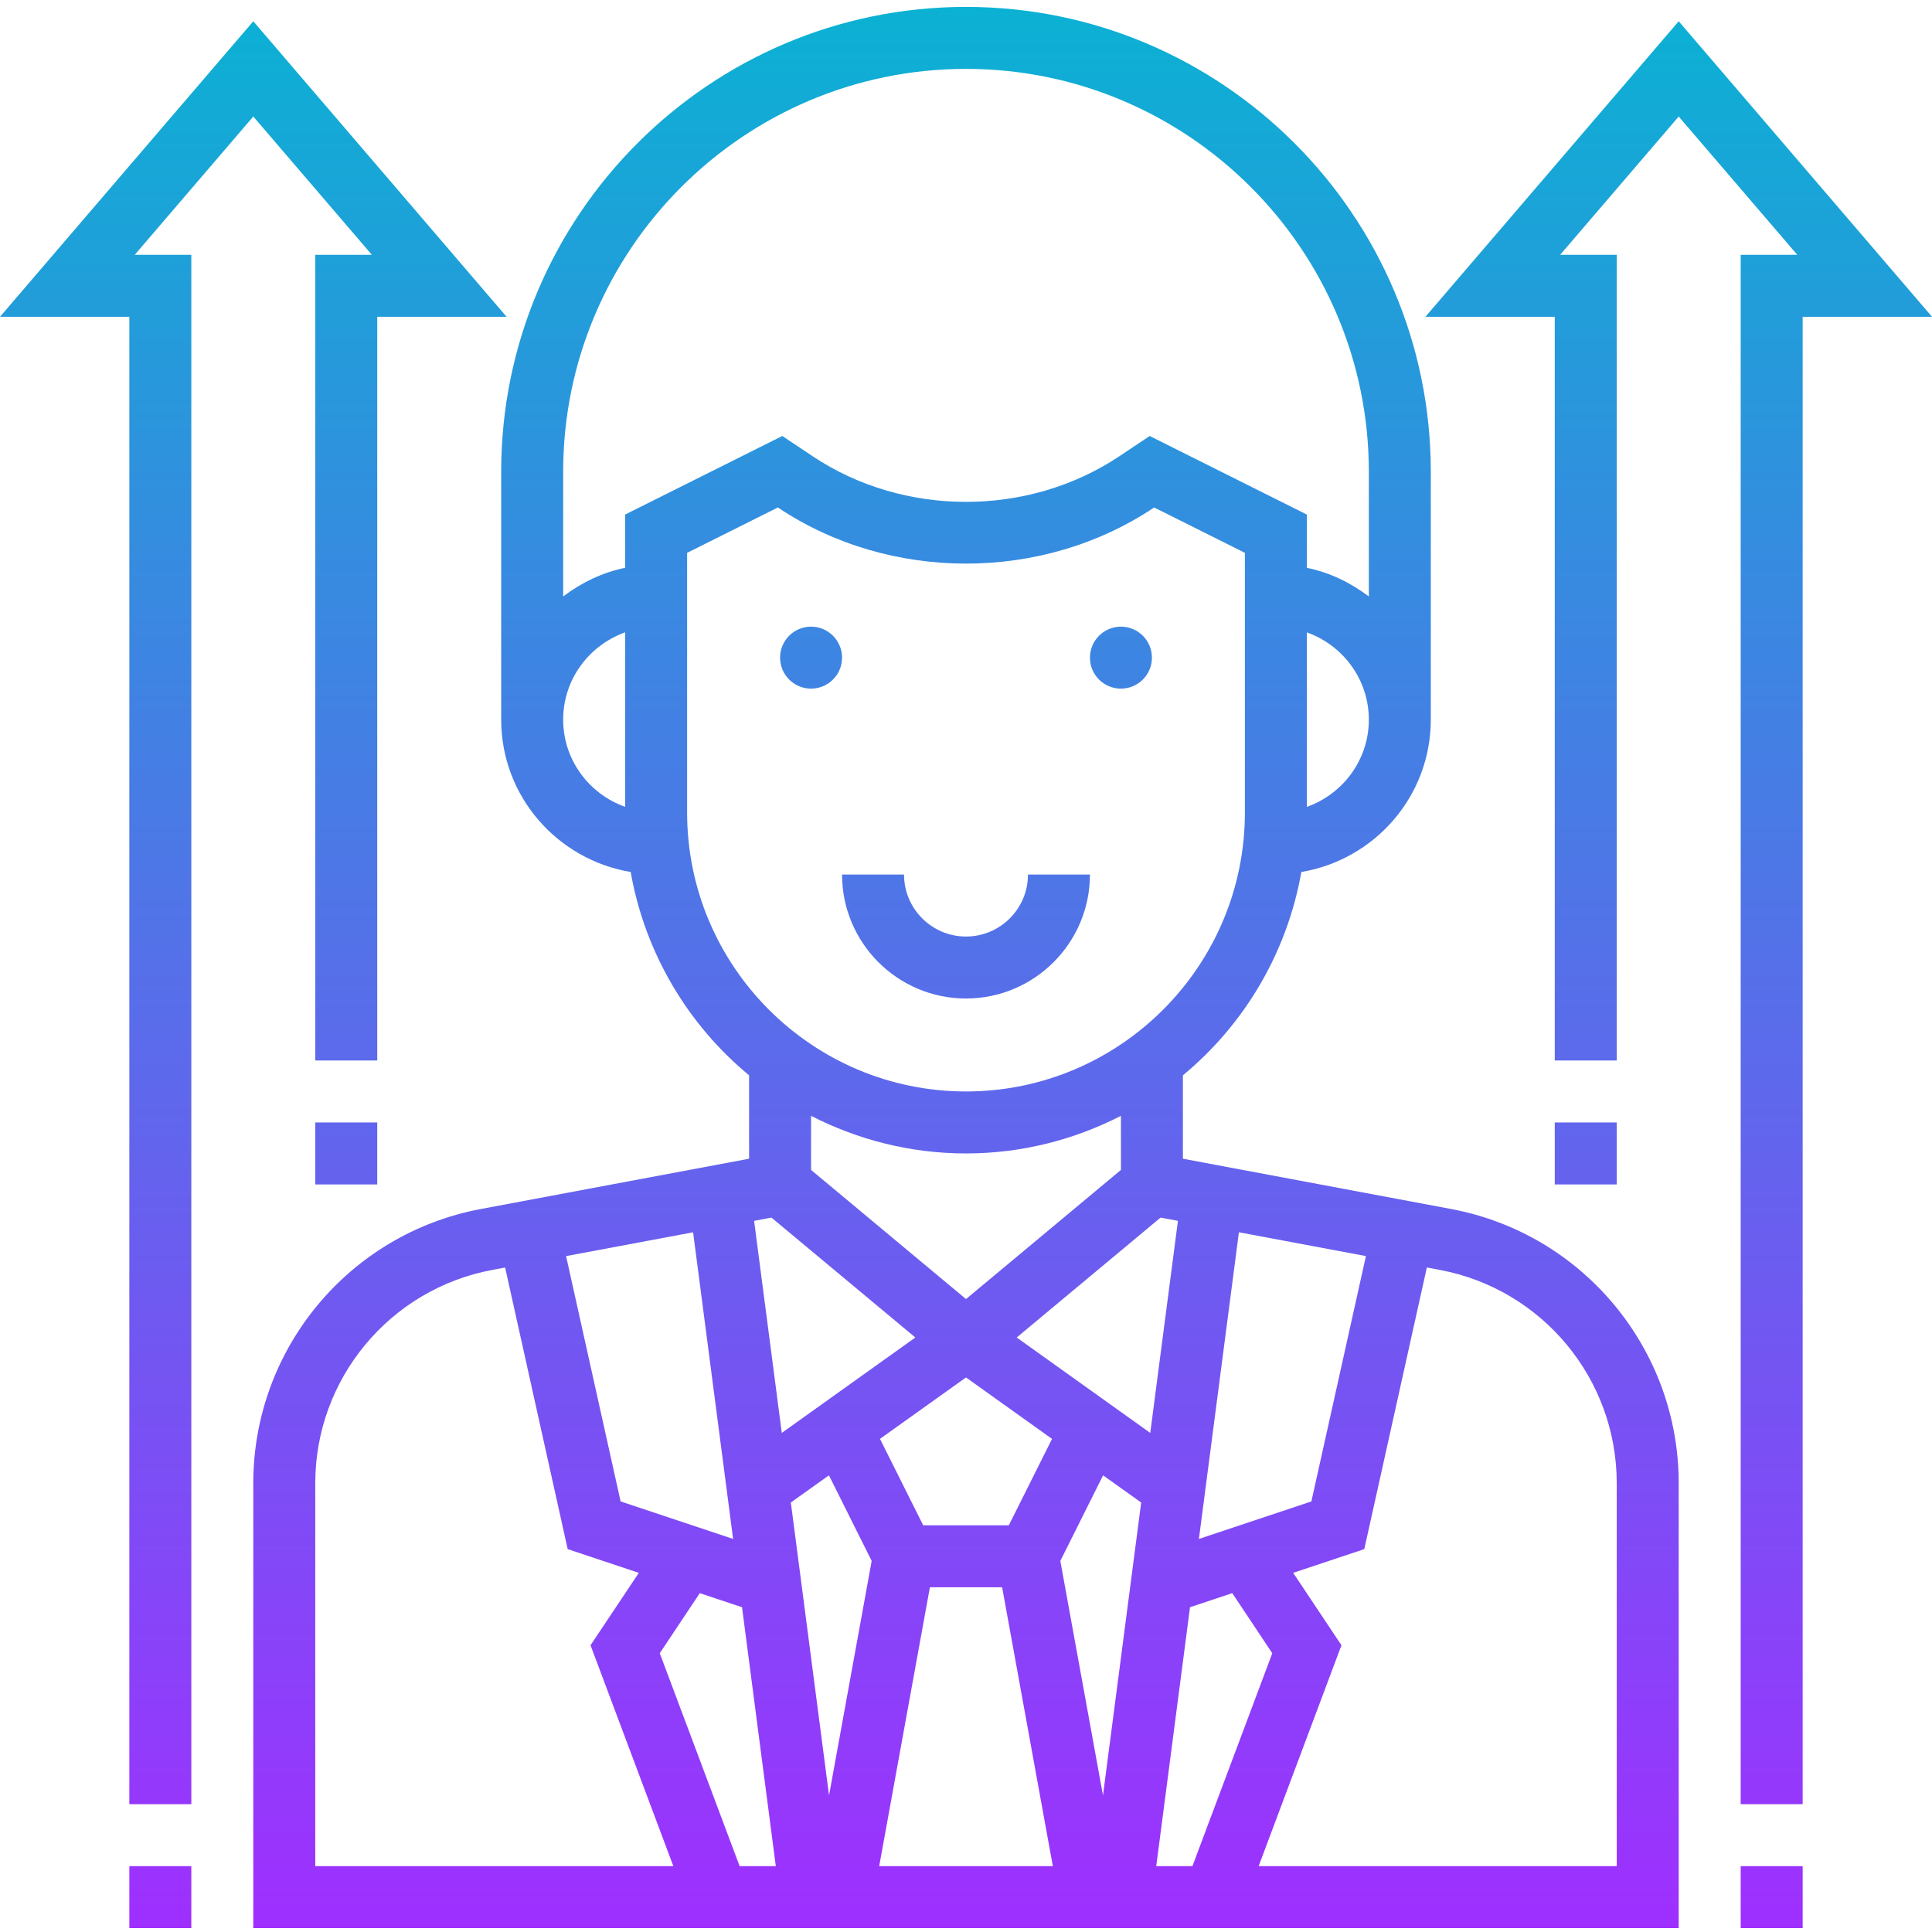 <svg height="498pt" viewBox="0 -1 498.784 498" width="498pt" xmlns="http://www.w3.org/2000/svg" xmlns:xlink="http://www.w3.org/1999/xlink"><linearGradient id="a" gradientTransform="matrix(8 0 0 -8 -6.608 504.392)" gradientUnits="userSpaceOnUse" x1="32" x2="32" y1="1" y2="63"><stop offset="0" stop-color="#9f2fff"/><stop offset="1" stop-color="#0bb1d3"/></linearGradient><path d="m65.391 496.391h368v-114.879c0-34.625-24.695-64.383-58.734-70.77l-69.266-12.988v-21.531c15.777-13.047 26.867-31.512 30.578-52.496 18.918-3.16 33.422-19.535 33.422-39.336v-64c0-66.168-53.832-120-120-120s-120 53.832-120 120v64c0 19.801 14.504 36.176 33.426 39.336 3.711 20.977 14.793 39.441 30.574 52.496v21.531l-69.27 12.988c-34.031 6.387-58.73 36.145-58.73 70.77zm133.77-183.438 37.152 30.957-34.48 24.633-7.145-54.75zm100.465 0 4.48.84-7.145 54.75-34.48-24.633zm28.84 112.473-20.617 54.965h-9.344l8.719-66.848 10.906-3.633zm-79.074-71.203 22.211 15.867-11.152 22.301h-22.113l-11.152-22.312zm35.395 25.273 9.832 7.023-9.863 75.617-11.012-60.543zm-70.785 0 11.039 22.09-11.008 60.543-9.863-75.617zm26.07 28.895h18.648l13.09 72h-44.832zm69.449-12.469 10.328-79.18 32.793 6.145-14.082 63.344zm-120.254 0-29.043-9.684-14.078-63.344 32.793-6.141zm-8.602 13.988 10.902 3.633 8.723 66.848h-9.344l-20.617-54.965zm236.727-28.398v98.879h-92.453l21.383-57.031-12.465-18.695 18.359-6.121 16.152-72.711 3.336.625c26.48 4.977 45.688 28.117 45.688 55.055zm-80-174.59v-45.051c9.289 3.312 16 12.113 16 22.527 0 10.418-6.711 19.211-16 22.523zm-88-190.531c57.344 0 104 46.656 104 104v32.211c-4.672-3.539-10.055-6.188-16-7.395v-13.75l-40.574-20.289-7.895 5.266c-23.496 15.656-55.57 15.656-79.066 0l-7.895-5.266-40.57 20.281v13.75c-5.941 1.215-11.328 3.855-16 7.395v-32.203c0-57.344 46.656-104 104-104zm-104 168c0-10.414 6.715-19.215 16-22.527v45.047c-9.285-3.301-16-12.102-16-22.52zm32 24v-67.055l23.426-11.711.168.109c28.77 19.176 68.047 19.176 96.816 0l.168-.109 23.422 11.711v67.055c0 39.699-32.301 72-72 72-39.695 0-72-32.301-72-72zm72 88c14.41 0 27.984-3.551 40-9.711v13.969l-40 33.336-40-33.336v-13.969c12.016 6.16 25.594 9.711 40 9.711zm-168 85.121c0-26.926 19.211-50.078 45.68-55.047l3.336-.625 16.152 72.711 18.363 6.121-12.465 18.695 21.383 57.031h-92.449zm136-157.121h16c0 8.824 7.176 16 16 16s16-7.176 16-16h16c0 17.648-14.352 32-32 32s-32-14.352-32-32zm64-56c0-4.414 3.586-8 8-8 4.418 0 8 3.586 8 8 0 4.418-3.582 8-8 8-4.414 0-8-3.582-8-8zm-80 0c0-4.414 3.586-8 8-8 4.418 0 8 3.586 8 8 0 4.418-3.582 8-8 8-4.414 0-8-3.582-8-8zm216 136h-16v-16h16zm81.395-224h-33.395v384h-16v-400h14.609l-30.609-35.703-30.605 35.703h14.605v208h-16v-192h-33.391l65.391-76.293zm-33.395 416h-16v-16h16zm-368-192h-16v-16h16zm-64-224h-33.391l65.391-76.293 65.395 76.293h-33.395v192h-16v-208h14.609l-30.609-35.703-30.605 35.703h14.605v400h-16zm16 400v16h-16v-16zm0 0" fill="url(#a)"/></svg>